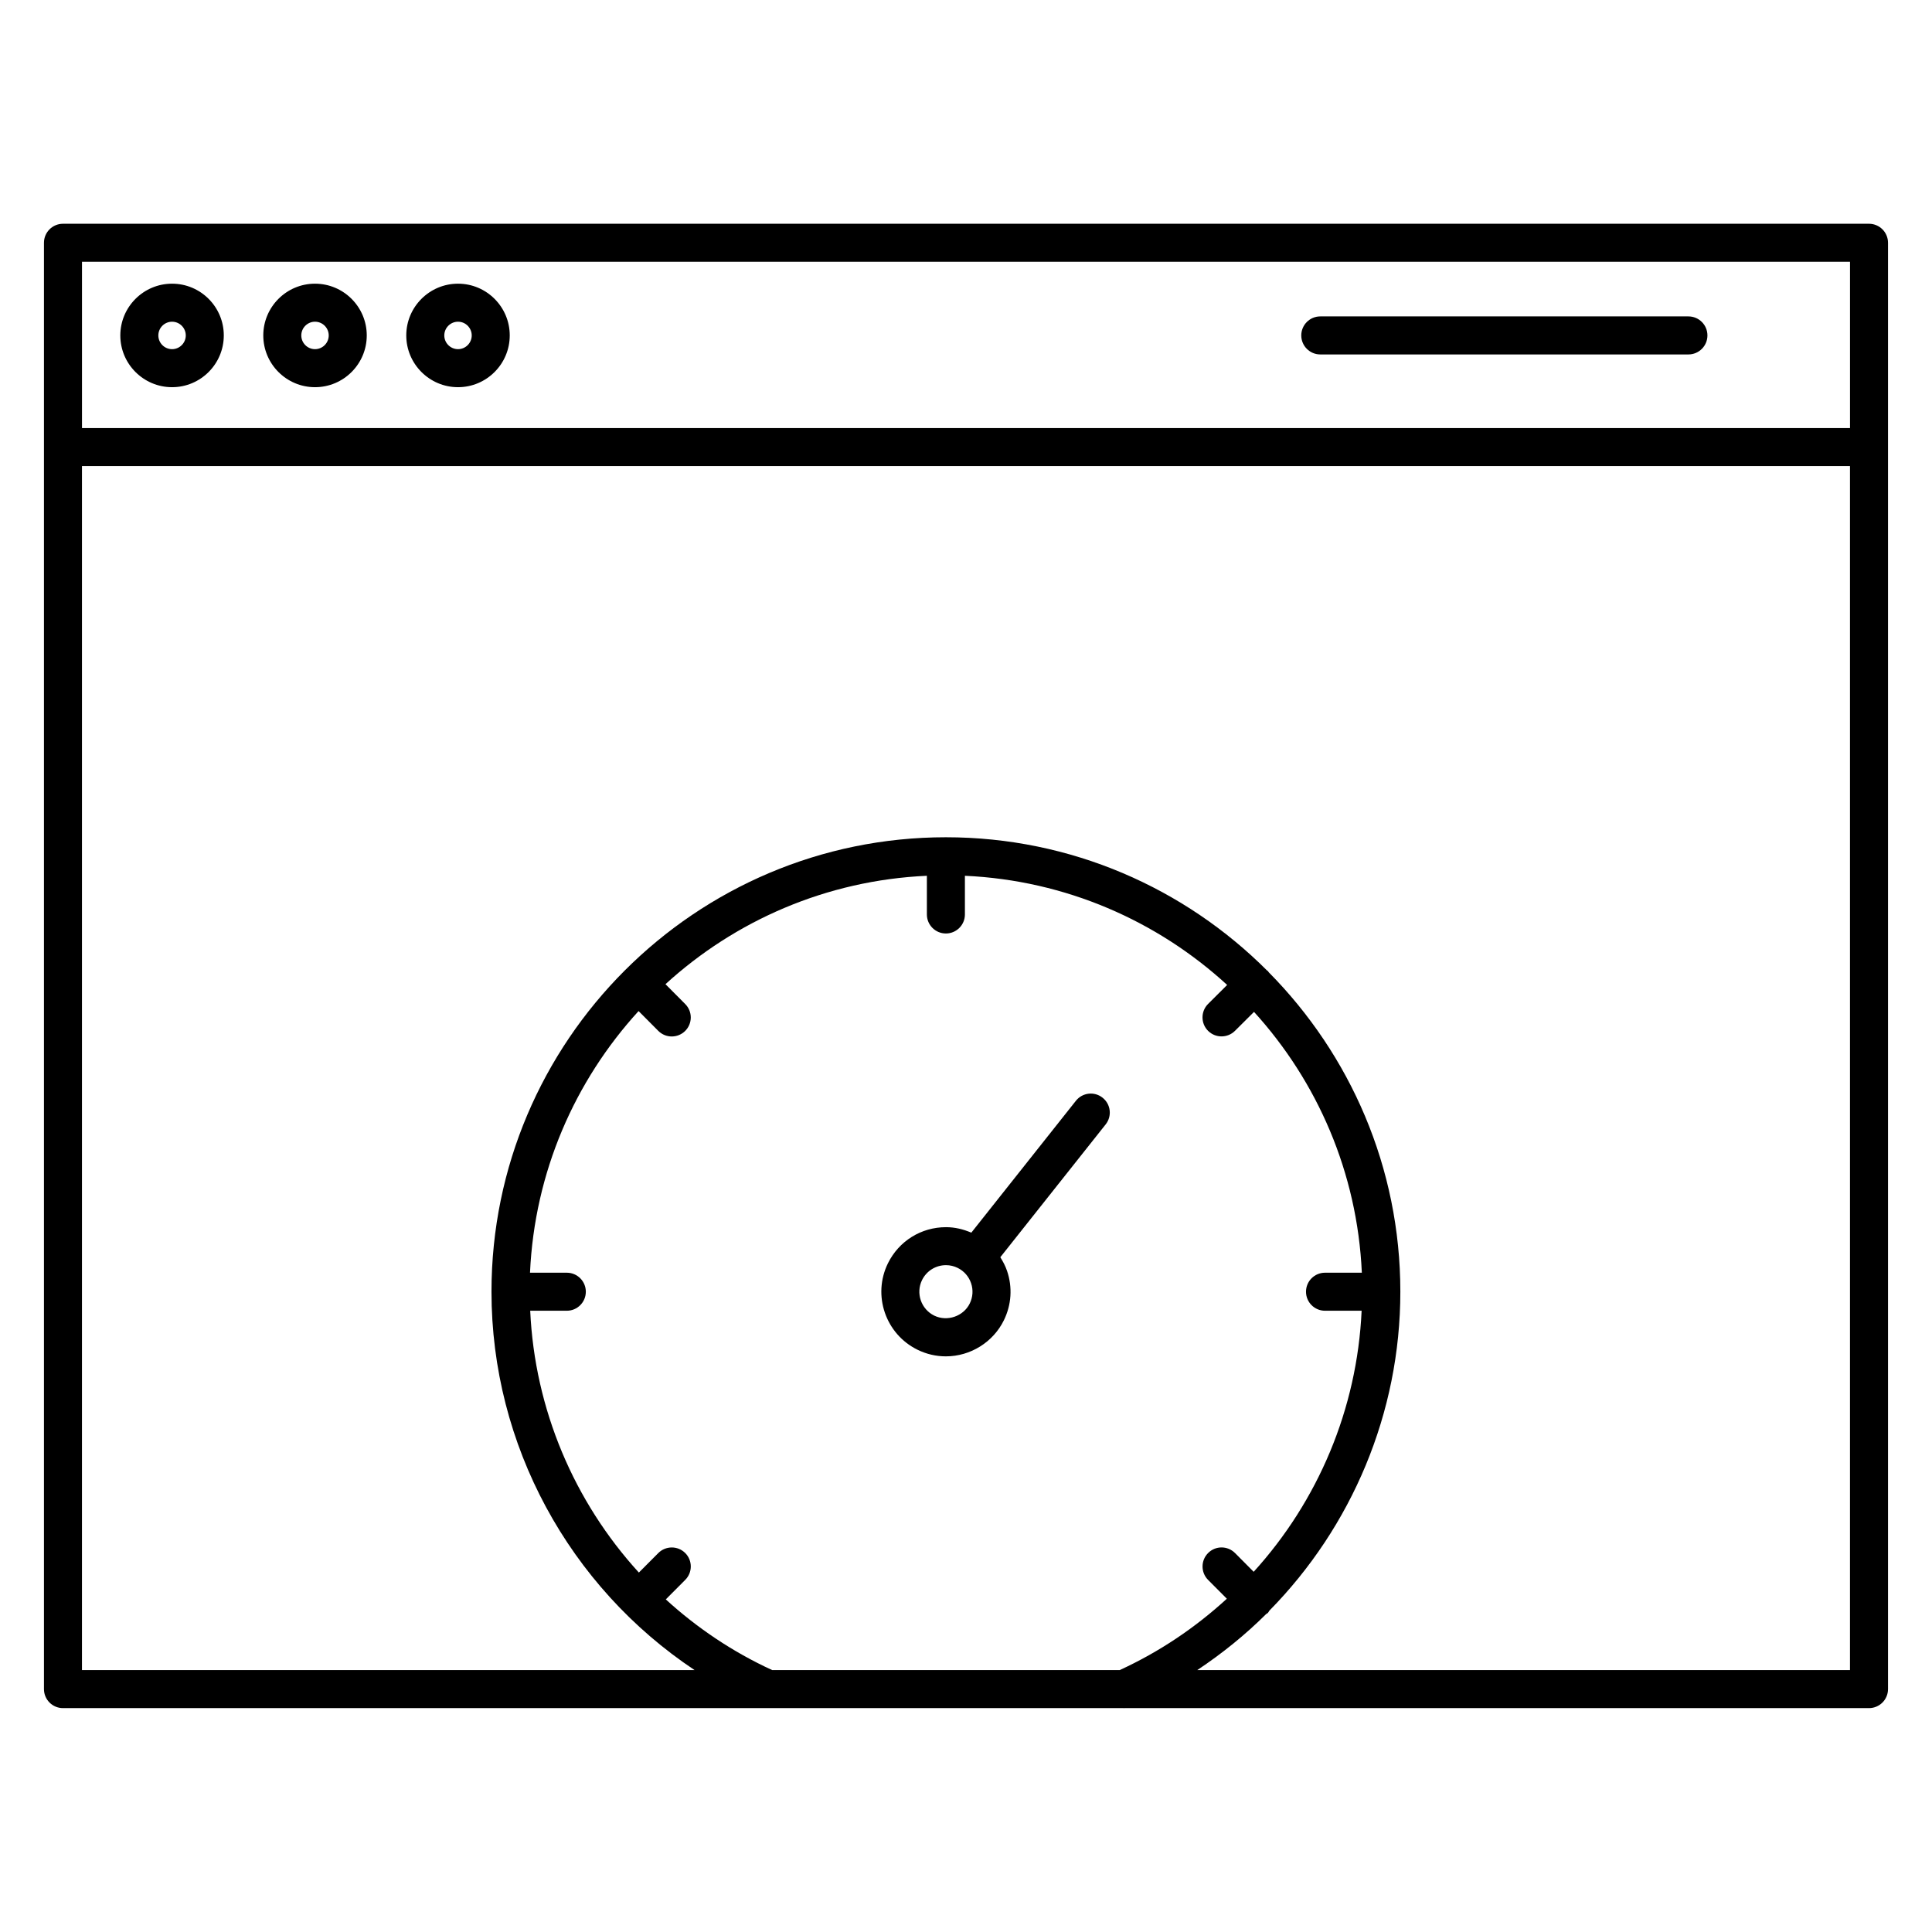 <?xml version="1.0" encoding="UTF-8"?>
<!-- Uploaded to: ICON Repo, www.svgrepo.com, Generator: ICON Repo Mixer Tools -->
<svg fill="#000000" width="800px" height="800px" version="1.1" viewBox="144 144 512 512" xmlns="http://www.w3.org/2000/svg">
 <g>
  <path d="m639.31 203.3h-478.62c-2.781 0-5.039 2.258-5.039 5.039v383.29c0 2.785 2.258 5.039 5.039 5.039h186.64 0.082 94.328c0.051 0 0.098 0.02 0.137 0.02 0.031 0 0.059-0.02 0.098-0.02h197.33c2.785 0 5.039-2.254 5.039-5.039v-383.29c0-2.781-2.254-5.039-5.039-5.039zm-5.039 10.078v44.062h-468.54v-44.062zm-308.69 342.18c-1.969-1.961-5.16-1.949-7.129 0.02l-5.144 5.164c-17.148-18.785-27.598-43.23-28.797-69.383h9.699c2.781 0 5.039-2.254 5.039-5.039s-2.258-5.039-5.039-5.039h-9.754c1.203-26.648 11.891-50.863 28.773-69.336l5.223 5.246c0.984 0.988 2.277 1.484 3.566 1.484 1.285 0 2.57-0.488 3.559-1.465 1.969-1.965 1.98-5.152 0.016-7.125l-5.238-5.266c18.465-16.859 42.656-27.527 69.277-28.73v10.254c0 2.781 2.258 5.039 5.039 5.039s5.039-2.258 5.039-5.039v-10.254c26.727 1.211 51 11.961 69.496 28.93l-5.047 5.027c-1.969 1.969-1.98 5.152-0.016 7.129 0.988 0.988 2.277 1.48 3.57 1.48 1.285 0 2.574-0.488 3.559-1.465l5.055-5.031c16.773 18.445 27.379 42.578 28.574 69.121h-9.758c-2.785 0-5.039 2.254-5.039 5.039s2.254 5.039 5.039 5.039h9.699c-1.188 26.066-11.566 50.43-28.605 69.184l-4.941-4.969c-1.977-1.977-5.152-1.988-7.129-0.012-1.969 1.965-1.98 5.148-0.016 7.125l4.973 4.992c-8.309 7.621-17.82 14.051-28.379 18.906h-92.125c-10.473-4.816-19.922-11.184-28.18-18.727l5.16-5.18c1.961-1.973 1.949-5.156-0.02-7.121zm135.71 31.027c6.594-4.387 12.723-9.34 18.262-14.852 0.137-0.109 0.312-0.16 0.438-0.293 0.176-0.176 0.258-0.406 0.402-0.598 21.801-22.156 34.711-52.355 34.711-84.523 0-32.98-13.336-62.895-34.891-84.672-0.082-0.09-0.105-0.207-0.191-0.293-0.07-0.07-0.16-0.09-0.238-0.156-21.805-21.809-51.914-35.316-85.117-35.316-66.402 0-120.42 54.027-120.42 120.43 0 40.668 20.633 78.18 53.816 100.27h-162.34v-319.07h468.54v319.07z"/>
  <path d="m189.6 246.61c7.559 0 13.707-6.152 13.707-13.715s-6.144-13.715-13.707-13.715-13.715 6.152-13.715 13.715 6.152 13.715 13.715 13.715zm0-17.352c2 0 3.633 1.633 3.633 3.637 0 2.004-1.633 3.637-3.633 3.637-2.004 0-3.637-1.633-3.637-3.637 0-2.004 1.633-3.637 3.637-3.637z"/>
  <path d="m265.38 246.61c7.559 0 13.707-6.152 13.707-13.715 0.004-7.562-6.148-13.715-13.707-13.715-7.562 0-13.715 6.152-13.715 13.715 0.004 7.562 6.156 13.715 13.715 13.715zm0-17.352c2 0 3.633 1.633 3.633 3.637 0 2.004-1.633 3.637-3.633 3.637-2.004 0-3.637-1.633-3.637-3.637 0-2.004 1.633-3.637 3.637-3.637z"/>
  <path d="m227.48 246.61c7.562 0 13.715-6.152 13.715-13.715s-6.152-13.715-13.715-13.715c-7.559 0-13.707 6.152-13.707 13.715s6.148 13.715 13.707 13.715zm0-17.352c2.004 0 3.637 1.633 3.637 3.637 0 2.004-1.633 3.637-3.637 3.637-2 0-3.633-1.633-3.633-3.637 0-2.004 1.633-3.637 3.633-3.637z"/>
  <path d="m493.89 237.93h97.559c2.785 0 5.039-2.258 5.039-5.039s-2.254-5.039-5.039-5.039h-97.559c-2.785 0-5.039 2.258-5.039 5.039s2.254 5.039 5.039 5.039z"/>
  <path d="m387.14 501.69c2.367 1.164 4.906 1.758 7.531 1.758 6.5 0 12.531-3.762 15.367-9.566 2.016-4.102 2.316-8.746 0.84-13.082-0.441-1.301-1.074-2.488-1.785-3.621l27.918-35.199c1.734-2.18 1.367-5.352-0.816-7.074-2.176-1.738-5.352-1.367-7.074 0.816l-27.715 34.949c-2.133-0.918-4.367-1.457-6.699-1.457-6.594 0-12.488 3.672-15.402 9.582-4.148 8.461-0.637 18.738 7.836 22.895zm1.211-18.461c1.199-2.434 3.633-3.949 6.352-3.949 1.074 0 2.109 0.246 3.078 0.719 1.688 0.832 2.953 2.266 3.562 4.051s0.484 3.691-0.352 5.394c-1.652 3.379-5.969 4.887-9.418 3.203-3.481-1.715-4.926-5.941-3.223-9.418z"/>
 </g>
</svg>